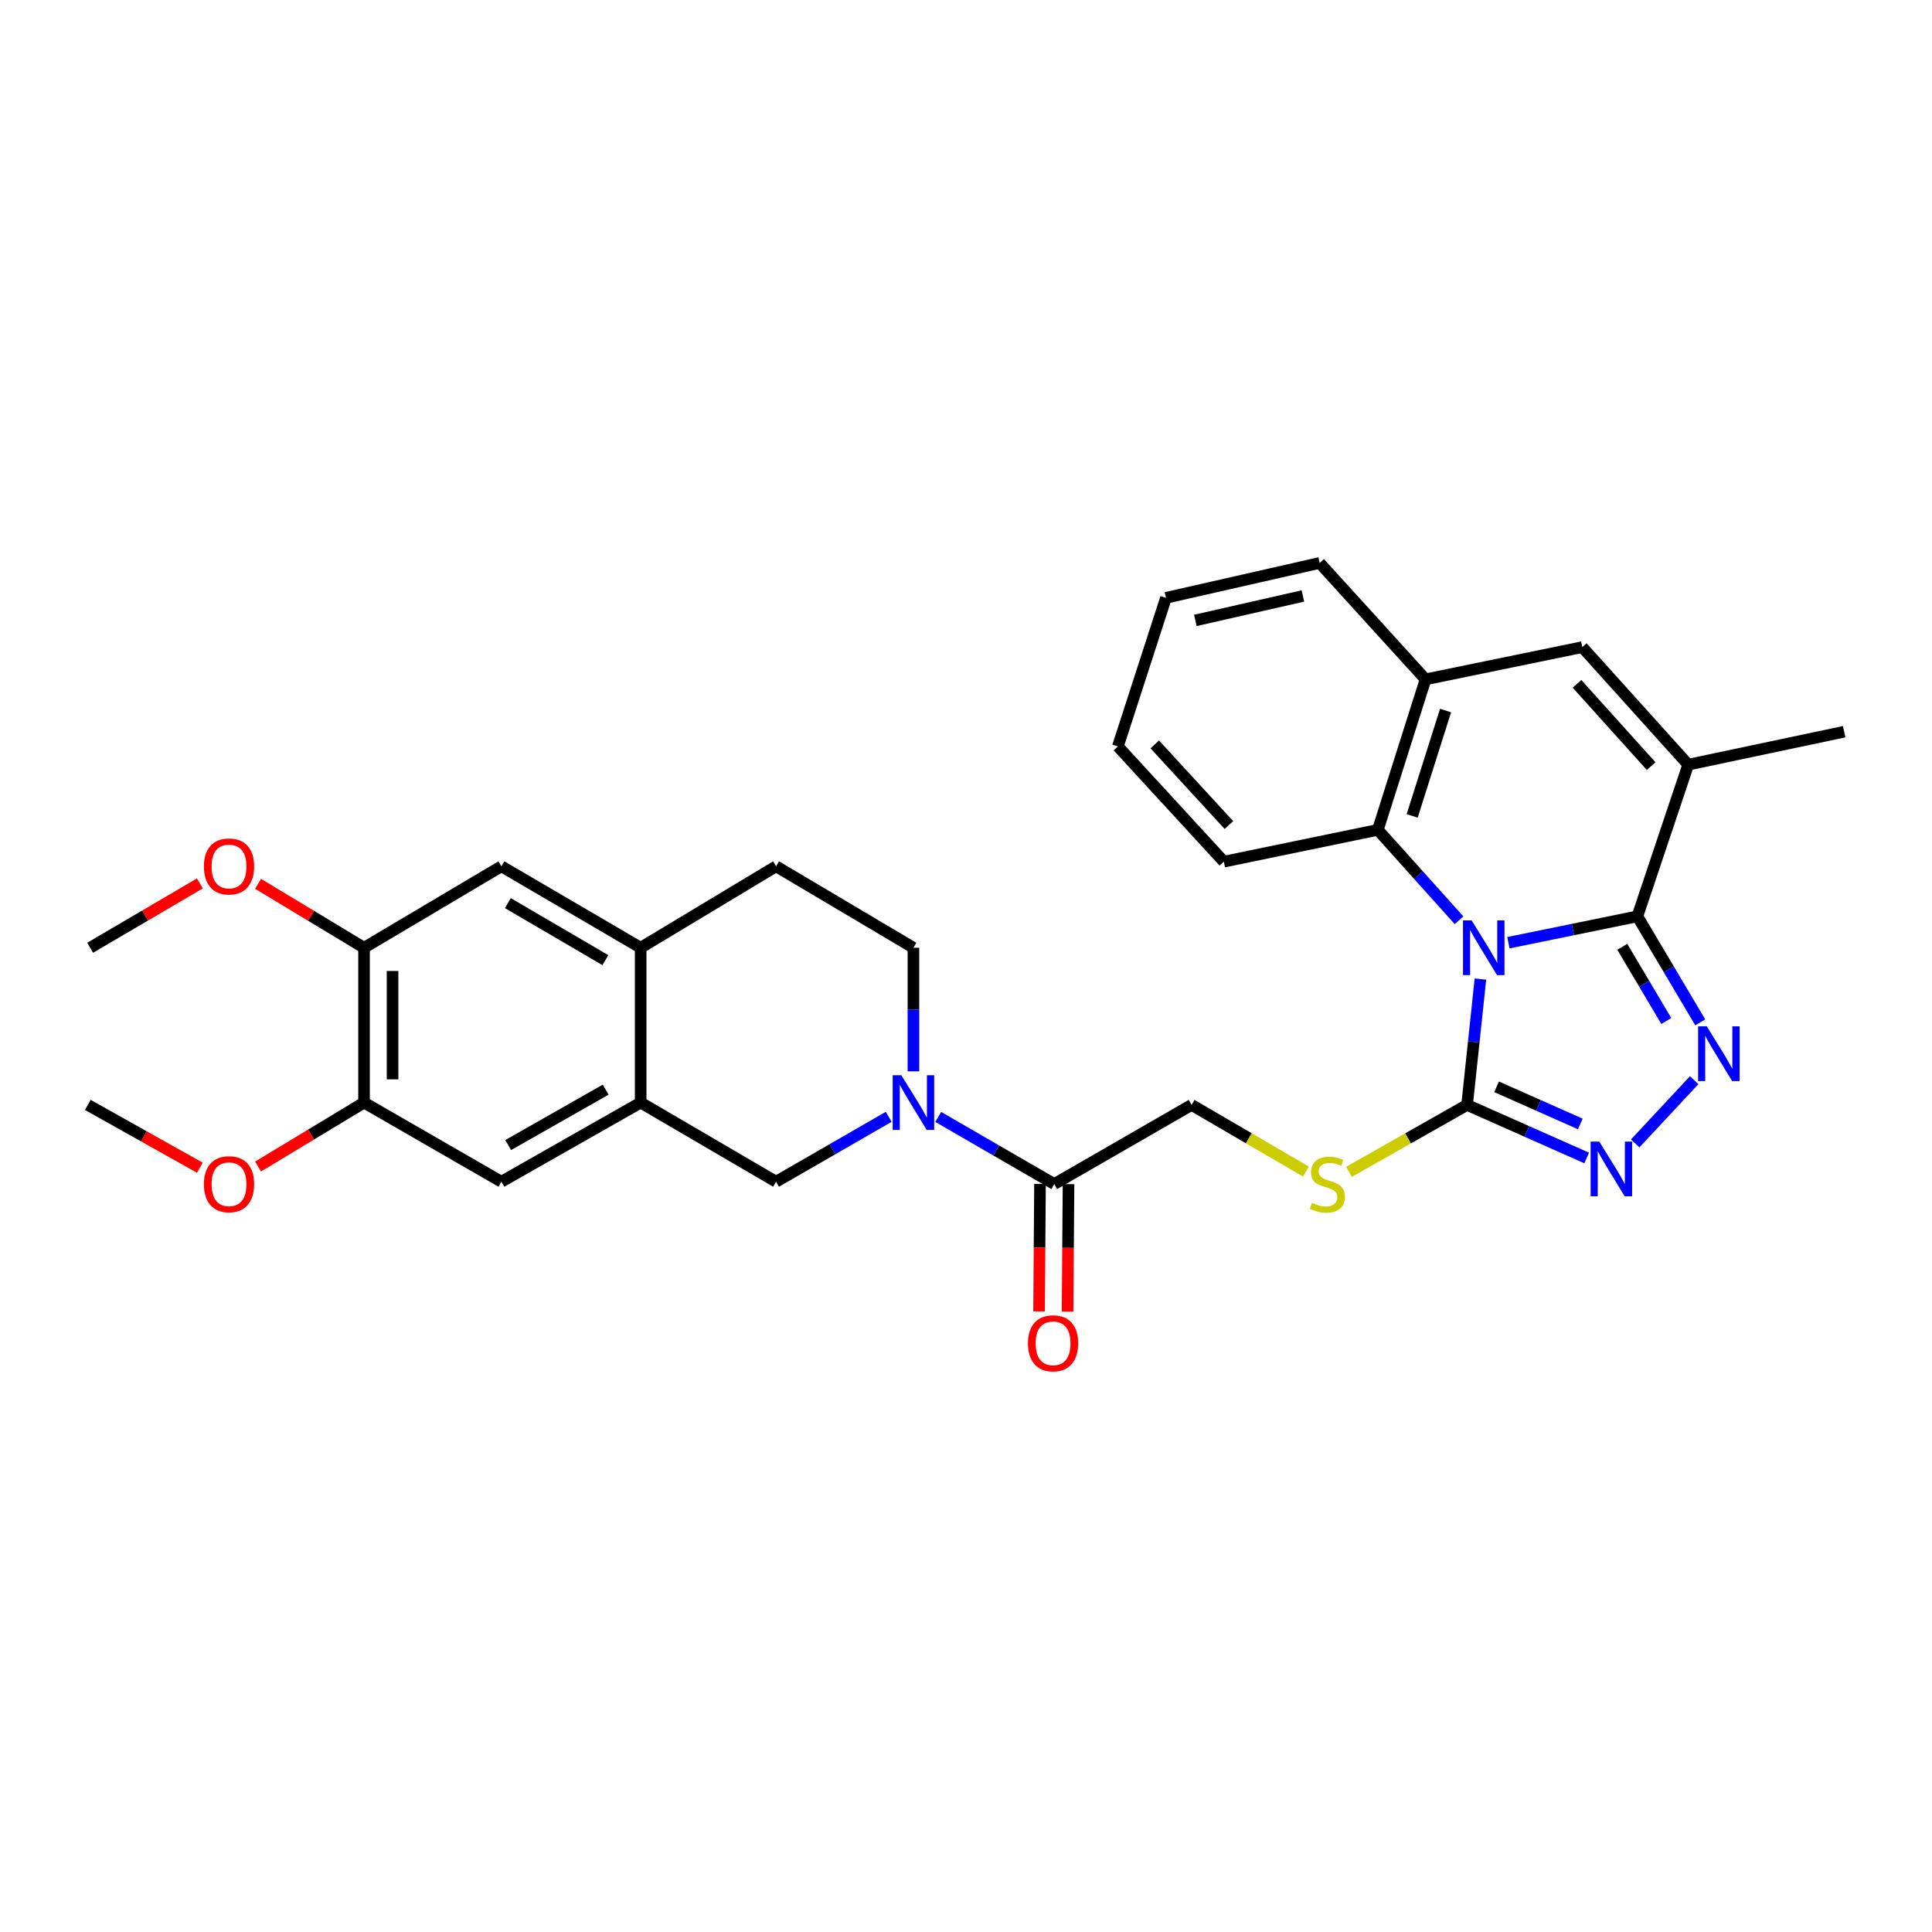 <?xml version='1.0' encoding='iso-8859-1'?>
<svg version='1.1' baseProfile='full'
              xmlns='http://www.w3.org/2000/svg'
                      xmlns:rdkit='http://www.rdkit.org/xml'
                      xmlns:xlink='http://www.w3.org/1999/xlink'
                  xml:space='preserve'
width='1000px' height='1000px' viewBox='0 0 1000 1000'>
<!-- END OF HEADER -->
<rect style='opacity:1.0;fill:#FFFFFF;stroke:none' width='1000' height='1000' x='0' y='0'> </rect>
<path class='bond-0' d='M 780.749,487.95 L 814.125,481.126' style='fill:none;fill-rule:evenodd;stroke:#0000FF;stroke-width:6px;stroke-linecap:butt;stroke-linejoin:miter;stroke-opacity:1' />
<path class='bond-0' d='M 814.125,481.126 L 847.501,474.302' style='fill:none;fill-rule:evenodd;stroke:#000000;stroke-width:6px;stroke-linecap:butt;stroke-linejoin:miter;stroke-opacity:1' />
<path class='bond-2' d='M 766.263,506.766 L 762.813,539.334' style='fill:none;fill-rule:evenodd;stroke:#0000FF;stroke-width:6px;stroke-linecap:butt;stroke-linejoin:miter;stroke-opacity:1' />
<path class='bond-2' d='M 762.813,539.334 L 759.363,571.902' style='fill:none;fill-rule:evenodd;stroke:#000000;stroke-width:6px;stroke-linecap:butt;stroke-linejoin:miter;stroke-opacity:1' />
<path class='bond-6' d='M 755.189,476.318 L 734.18,452.923' style='fill:none;fill-rule:evenodd;stroke:#0000FF;stroke-width:6px;stroke-linecap:butt;stroke-linejoin:miter;stroke-opacity:1' />
<path class='bond-6' d='M 734.18,452.923 L 713.171,429.528' style='fill:none;fill-rule:evenodd;stroke:#000000;stroke-width:6px;stroke-linecap:butt;stroke-linejoin:miter;stroke-opacity:1' />
<path class='bond-1' d='M 847.501,474.302 L 863.775,501.735' style='fill:none;fill-rule:evenodd;stroke:#000000;stroke-width:6px;stroke-linecap:butt;stroke-linejoin:miter;stroke-opacity:1' />
<path class='bond-1' d='M 863.775,501.735 L 880.05,529.168' style='fill:none;fill-rule:evenodd;stroke:#0000FF;stroke-width:6px;stroke-linecap:butt;stroke-linejoin:miter;stroke-opacity:1' />
<path class='bond-1' d='M 839.691,490.062 L 851.083,509.265' style='fill:none;fill-rule:evenodd;stroke:#000000;stroke-width:6px;stroke-linecap:butt;stroke-linejoin:miter;stroke-opacity:1' />
<path class='bond-1' d='M 851.083,509.265 L 862.475,528.468' style='fill:none;fill-rule:evenodd;stroke:#0000FF;stroke-width:6px;stroke-linecap:butt;stroke-linejoin:miter;stroke-opacity:1' />
<path class='bond-4' d='M 847.501,474.302 L 873.819,395.79' style='fill:none;fill-rule:evenodd;stroke:#000000;stroke-width:6px;stroke-linecap:butt;stroke-linejoin:miter;stroke-opacity:1' />
<path class='bond-31' d='M 876.897,559.097 L 846.357,591.842' style='fill:none;fill-rule:evenodd;stroke:#0000FF;stroke-width:6px;stroke-linecap:butt;stroke-linejoin:miter;stroke-opacity:1' />
<path class='bond-3' d='M 759.363,571.902 L 790.314,585.636' style='fill:none;fill-rule:evenodd;stroke:#000000;stroke-width:6px;stroke-linecap:butt;stroke-linejoin:miter;stroke-opacity:1' />
<path class='bond-3' d='M 790.314,585.636 L 821.264,599.369' style='fill:none;fill-rule:evenodd;stroke:#0000FF;stroke-width:6px;stroke-linecap:butt;stroke-linejoin:miter;stroke-opacity:1' />
<path class='bond-3' d='M 774.634,562.532 L 796.299,572.146' style='fill:none;fill-rule:evenodd;stroke:#000000;stroke-width:6px;stroke-linecap:butt;stroke-linejoin:miter;stroke-opacity:1' />
<path class='bond-3' d='M 796.299,572.146 L 817.965,581.76' style='fill:none;fill-rule:evenodd;stroke:#0000FF;stroke-width:6px;stroke-linecap:butt;stroke-linejoin:miter;stroke-opacity:1' />
<path class='bond-12' d='M 759.363,571.902 L 728.789,589.222' style='fill:none;fill-rule:evenodd;stroke:#000000;stroke-width:6px;stroke-linecap:butt;stroke-linejoin:miter;stroke-opacity:1' />
<path class='bond-12' d='M 728.789,589.222 L 698.215,606.542' style='fill:none;fill-rule:evenodd;stroke:#CCCC00;stroke-width:6px;stroke-linecap:butt;stroke-linejoin:miter;stroke-opacity:1' />
<path class='bond-24' d='M 873.819,395.79 L 954.545,378.728' style='fill:none;fill-rule:evenodd;stroke:#000000;stroke-width:6px;stroke-linecap:butt;stroke-linejoin:miter;stroke-opacity:1' />
<path class='bond-32' d='M 873.819,395.79 L 818.994,334.954' style='fill:none;fill-rule:evenodd;stroke:#000000;stroke-width:6px;stroke-linecap:butt;stroke-linejoin:miter;stroke-opacity:1' />
<path class='bond-32' d='M 854.633,396.544 L 816.254,353.96' style='fill:none;fill-rule:evenodd;stroke:#000000;stroke-width:6px;stroke-linecap:butt;stroke-linejoin:miter;stroke-opacity:1' />
<path class='bond-5' d='M 485.633,578.12 L 515.659,595.492' style='fill:none;fill-rule:evenodd;stroke:#0000FF;stroke-width:6px;stroke-linecap:butt;stroke-linejoin:miter;stroke-opacity:1' />
<path class='bond-5' d='M 515.659,595.492 L 545.684,612.863' style='fill:none;fill-rule:evenodd;stroke:#000000;stroke-width:6px;stroke-linecap:butt;stroke-linejoin:miter;stroke-opacity:1' />
<path class='bond-11' d='M 459.996,578.059 L 430.842,594.859' style='fill:none;fill-rule:evenodd;stroke:#0000FF;stroke-width:6px;stroke-linecap:butt;stroke-linejoin:miter;stroke-opacity:1' />
<path class='bond-11' d='M 430.842,594.859 L 401.687,611.658' style='fill:none;fill-rule:evenodd;stroke:#000000;stroke-width:6px;stroke-linecap:butt;stroke-linejoin:miter;stroke-opacity:1' />
<path class='bond-18' d='M 472.788,554.525 L 472.788,522.543' style='fill:none;fill-rule:evenodd;stroke:#0000FF;stroke-width:6px;stroke-linecap:butt;stroke-linejoin:miter;stroke-opacity:1' />
<path class='bond-18' d='M 472.788,522.543 L 472.788,490.561' style='fill:none;fill-rule:evenodd;stroke:#000000;stroke-width:6px;stroke-linecap:butt;stroke-linejoin:miter;stroke-opacity:1' />
<path class='bond-8' d='M 713.171,429.528 L 737.857,351.631' style='fill:none;fill-rule:evenodd;stroke:#000000;stroke-width:6px;stroke-linecap:butt;stroke-linejoin:miter;stroke-opacity:1' />
<path class='bond-8' d='M 730.942,422.302 L 748.223,367.774' style='fill:none;fill-rule:evenodd;stroke:#000000;stroke-width:6px;stroke-linecap:butt;stroke-linejoin:miter;stroke-opacity:1' />
<path class='bond-25' d='M 713.171,429.528 L 633.453,445.992' style='fill:none;fill-rule:evenodd;stroke:#000000;stroke-width:6px;stroke-linecap:butt;stroke-linejoin:miter;stroke-opacity:1' />
<path class='bond-7' d='M 818.994,334.954 L 737.857,351.631' style='fill:none;fill-rule:evenodd;stroke:#000000;stroke-width:6px;stroke-linecap:butt;stroke-linejoin:miter;stroke-opacity:1' />
<path class='bond-26' d='M 737.857,351.631 L 683.04,291.377' style='fill:none;fill-rule:evenodd;stroke:#000000;stroke-width:6px;stroke-linecap:butt;stroke-linejoin:miter;stroke-opacity:1' />
<path class='bond-9' d='M 545.684,612.863 L 616.76,571.902' style='fill:none;fill-rule:evenodd;stroke:#000000;stroke-width:6px;stroke-linecap:butt;stroke-linejoin:miter;stroke-opacity:1' />
<path class='bond-20' d='M 538.305,612.808 L 538.059,645.789' style='fill:none;fill-rule:evenodd;stroke:#000000;stroke-width:6px;stroke-linecap:butt;stroke-linejoin:miter;stroke-opacity:1' />
<path class='bond-20' d='M 538.059,645.789 L 537.813,678.771' style='fill:none;fill-rule:evenodd;stroke:#FF0000;stroke-width:6px;stroke-linecap:butt;stroke-linejoin:miter;stroke-opacity:1' />
<path class='bond-20' d='M 553.063,612.918 L 552.817,645.9' style='fill:none;fill-rule:evenodd;stroke:#000000;stroke-width:6px;stroke-linecap:butt;stroke-linejoin:miter;stroke-opacity:1' />
<path class='bond-20' d='M 552.817,645.9 L 552.57,678.881' style='fill:none;fill-rule:evenodd;stroke:#FF0000;stroke-width:6px;stroke-linecap:butt;stroke-linejoin:miter;stroke-opacity:1' />
<path class='bond-10' d='M 331.603,570.688 L 401.687,611.658' style='fill:none;fill-rule:evenodd;stroke:#000000;stroke-width:6px;stroke-linecap:butt;stroke-linejoin:miter;stroke-opacity:1' />
<path class='bond-14' d='M 331.603,570.688 L 259.519,611.658' style='fill:none;fill-rule:evenodd;stroke:#000000;stroke-width:6px;stroke-linecap:butt;stroke-linejoin:miter;stroke-opacity:1' />
<path class='bond-14' d='M 313.498,564.003 L 263.039,592.682' style='fill:none;fill-rule:evenodd;stroke:#000000;stroke-width:6px;stroke-linecap:butt;stroke-linejoin:miter;stroke-opacity:1' />
<path class='bond-34' d='M 331.603,570.688 L 331.603,490.561' style='fill:none;fill-rule:evenodd;stroke:#000000;stroke-width:6px;stroke-linecap:butt;stroke-linejoin:miter;stroke-opacity:1' />
<path class='bond-19' d='M 675.943,606.387 L 646.352,589.144' style='fill:none;fill-rule:evenodd;stroke:#CCCC00;stroke-width:6px;stroke-linecap:butt;stroke-linejoin:miter;stroke-opacity:1' />
<path class='bond-19' d='M 646.352,589.144 L 616.76,571.902' style='fill:none;fill-rule:evenodd;stroke:#000000;stroke-width:6px;stroke-linecap:butt;stroke-linejoin:miter;stroke-opacity:1' />
<path class='bond-13' d='M 331.603,490.561 L 401.687,448.394' style='fill:none;fill-rule:evenodd;stroke:#000000;stroke-width:6px;stroke-linecap:butt;stroke-linejoin:miter;stroke-opacity:1' />
<path class='bond-17' d='M 331.603,490.561 L 259.519,448.394' style='fill:none;fill-rule:evenodd;stroke:#000000;stroke-width:6px;stroke-linecap:butt;stroke-linejoin:miter;stroke-opacity:1' />
<path class='bond-17' d='M 313.339,496.974 L 262.88,467.457' style='fill:none;fill-rule:evenodd;stroke:#000000;stroke-width:6px;stroke-linecap:butt;stroke-linejoin:miter;stroke-opacity:1' />
<path class='bond-15' d='M 259.519,611.658 L 188.426,570.688' style='fill:none;fill-rule:evenodd;stroke:#000000;stroke-width:6px;stroke-linecap:butt;stroke-linejoin:miter;stroke-opacity:1' />
<path class='bond-22' d='M 188.426,570.688 L 161.003,587.237' style='fill:none;fill-rule:evenodd;stroke:#000000;stroke-width:6px;stroke-linecap:butt;stroke-linejoin:miter;stroke-opacity:1' />
<path class='bond-22' d='M 161.003,587.237 L 133.58,603.787' style='fill:none;fill-rule:evenodd;stroke:#FF0000;stroke-width:6px;stroke-linecap:butt;stroke-linejoin:miter;stroke-opacity:1' />
<path class='bond-35' d='M 188.426,570.688 L 188.426,490.561' style='fill:none;fill-rule:evenodd;stroke:#000000;stroke-width:6px;stroke-linecap:butt;stroke-linejoin:miter;stroke-opacity:1' />
<path class='bond-35' d='M 203.184,558.669 L 203.184,502.58' style='fill:none;fill-rule:evenodd;stroke:#000000;stroke-width:6px;stroke-linecap:butt;stroke-linejoin:miter;stroke-opacity:1' />
<path class='bond-16' d='M 188.426,490.561 L 259.519,448.394' style='fill:none;fill-rule:evenodd;stroke:#000000;stroke-width:6px;stroke-linecap:butt;stroke-linejoin:miter;stroke-opacity:1' />
<path class='bond-23' d='M 188.426,490.561 L 161.003,474.015' style='fill:none;fill-rule:evenodd;stroke:#000000;stroke-width:6px;stroke-linecap:butt;stroke-linejoin:miter;stroke-opacity:1' />
<path class='bond-23' d='M 161.003,474.015 L 133.58,457.469' style='fill:none;fill-rule:evenodd;stroke:#FF0000;stroke-width:6px;stroke-linecap:butt;stroke-linejoin:miter;stroke-opacity:1' />
<path class='bond-21' d='M 472.788,490.561 L 401.687,448.394' style='fill:none;fill-rule:evenodd;stroke:#000000;stroke-width:6px;stroke-linecap:butt;stroke-linejoin:miter;stroke-opacity:1' />
<path class='bond-27' d='M 103.445,604.403 L 74.45,588.152' style='fill:none;fill-rule:evenodd;stroke:#FF0000;stroke-width:6px;stroke-linecap:butt;stroke-linejoin:miter;stroke-opacity:1' />
<path class='bond-27' d='M 74.45,588.152 L 45.455,571.902' style='fill:none;fill-rule:evenodd;stroke:#000000;stroke-width:6px;stroke-linecap:butt;stroke-linejoin:miter;stroke-opacity:1' />
<path class='bond-28' d='M 103.456,457.242 L 75.058,473.901' style='fill:none;fill-rule:evenodd;stroke:#FF0000;stroke-width:6px;stroke-linecap:butt;stroke-linejoin:miter;stroke-opacity:1' />
<path class='bond-28' d='M 75.058,473.901 L 46.66,490.561' style='fill:none;fill-rule:evenodd;stroke:#000000;stroke-width:6px;stroke-linecap:butt;stroke-linejoin:miter;stroke-opacity:1' />
<path class='bond-29' d='M 633.453,445.992 L 578.619,386.345' style='fill:none;fill-rule:evenodd;stroke:#000000;stroke-width:6px;stroke-linecap:butt;stroke-linejoin:miter;stroke-opacity:1' />
<path class='bond-29' d='M 636.092,427.057 L 597.709,385.304' style='fill:none;fill-rule:evenodd;stroke:#000000;stroke-width:6px;stroke-linecap:butt;stroke-linejoin:miter;stroke-opacity:1' />
<path class='bond-33' d='M 683.04,291.377 L 603.511,309.439' style='fill:none;fill-rule:evenodd;stroke:#000000;stroke-width:6px;stroke-linecap:butt;stroke-linejoin:miter;stroke-opacity:1' />
<path class='bond-33' d='M 674.379,308.478 L 618.709,321.122' style='fill:none;fill-rule:evenodd;stroke:#000000;stroke-width:6px;stroke-linecap:butt;stroke-linejoin:miter;stroke-opacity:1' />
<path class='bond-30' d='M 578.619,386.345 L 603.511,309.439' style='fill:none;fill-rule:evenodd;stroke:#000000;stroke-width:6px;stroke-linecap:butt;stroke-linejoin:miter;stroke-opacity:1' />
<path  class='atom-0' d='M 761.72 476.401
L 771 491.401
Q 771.92 492.881, 773.4 495.561
Q 774.88 498.241, 774.96 498.401
L 774.96 476.401
L 778.72 476.401
L 778.72 504.721
L 774.84 504.721
L 764.88 488.321
Q 763.72 486.401, 762.48 484.201
Q 761.28 482.001, 760.92 481.321
L 760.92 504.721
L 757.24 504.721
L 757.24 476.401
L 761.72 476.401
' fill='#0000FF'/>
<path  class='atom-2' d='M 883.416 531.235
L 892.696 546.235
Q 893.616 547.715, 895.096 550.395
Q 896.576 553.075, 896.656 553.235
L 896.656 531.235
L 900.416 531.235
L 900.416 559.555
L 896.536 559.555
L 886.576 543.155
Q 885.416 541.235, 884.176 539.035
Q 882.976 536.835, 882.616 536.155
L 882.616 559.555
L 878.936 559.555
L 878.936 531.235
L 883.416 531.235
' fill='#0000FF'/>
<path  class='atom-4' d='M 827.787 590.882
L 837.067 605.882
Q 837.987 607.362, 839.467 610.042
Q 840.947 612.722, 841.027 612.882
L 841.027 590.882
L 844.787 590.882
L 844.787 619.202
L 840.907 619.202
L 830.947 602.802
Q 829.787 600.882, 828.547 598.682
Q 827.347 596.482, 826.987 595.802
L 826.987 619.202
L 823.307 619.202
L 823.307 590.882
L 827.787 590.882
' fill='#0000FF'/>
<path  class='atom-6' d='M 466.528 556.528
L 475.808 571.528
Q 476.728 573.008, 478.208 575.688
Q 479.688 578.368, 479.768 578.528
L 479.768 556.528
L 483.528 556.528
L 483.528 584.848
L 479.648 584.848
L 469.688 568.448
Q 468.528 566.528, 467.288 564.328
Q 466.088 562.128, 465.728 561.448
L 465.728 584.848
L 462.048 584.848
L 462.048 556.528
L 466.528 556.528
' fill='#0000FF'/>
<path  class='atom-13' d='M 679.057 622.583
Q 679.377 622.703, 680.697 623.263
Q 682.017 623.823, 683.457 624.183
Q 684.937 624.503, 686.377 624.503
Q 689.057 624.503, 690.617 623.223
Q 692.177 621.903, 692.177 619.623
Q 692.177 618.063, 691.377 617.103
Q 690.617 616.143, 689.417 615.623
Q 688.217 615.103, 686.217 614.503
Q 683.697 613.743, 682.177 613.023
Q 680.697 612.303, 679.617 610.783
Q 678.577 609.263, 678.577 606.703
Q 678.577 603.143, 680.977 600.943
Q 683.417 598.743, 688.217 598.743
Q 691.497 598.743, 695.217 600.303
L 694.297 603.383
Q 690.897 601.983, 688.337 601.983
Q 685.577 601.983, 684.057 603.143
Q 682.537 604.263, 682.577 606.223
Q 682.577 607.743, 683.337 608.663
Q 684.137 609.583, 685.257 610.103
Q 686.417 610.623, 688.337 611.223
Q 690.897 612.023, 692.417 612.823
Q 693.937 613.623, 695.017 615.263
Q 696.137 616.863, 696.137 619.623
Q 696.137 623.543, 693.497 625.663
Q 690.897 627.743, 686.537 627.743
Q 684.017 627.743, 682.097 627.183
Q 680.217 626.663, 677.977 625.743
L 679.057 622.583
' fill='#CCCC00'/>
<path  class='atom-21' d='M 532.069 695.285
Q 532.069 688.485, 535.429 684.685
Q 538.789 680.885, 545.069 680.885
Q 551.349 680.885, 554.709 684.685
Q 558.069 688.485, 558.069 695.285
Q 558.069 702.165, 554.669 706.085
Q 551.269 709.965, 545.069 709.965
Q 538.829 709.965, 535.429 706.085
Q 532.069 702.205, 532.069 695.285
M 545.069 706.765
Q 549.389 706.765, 551.709 703.885
Q 554.069 700.965, 554.069 695.285
Q 554.069 689.725, 551.709 686.925
Q 549.389 684.085, 545.069 684.085
Q 540.749 684.085, 538.389 686.885
Q 536.069 689.685, 536.069 695.285
Q 536.069 701.005, 538.389 703.885
Q 540.749 706.765, 545.069 706.765
' fill='#FF0000'/>
<path  class='atom-23' d='M 105.539 612.943
Q 105.539 606.143, 108.899 602.343
Q 112.259 598.543, 118.539 598.543
Q 124.819 598.543, 128.179 602.343
Q 131.539 606.143, 131.539 612.943
Q 131.539 619.823, 128.139 623.743
Q 124.739 627.623, 118.539 627.623
Q 112.299 627.623, 108.899 623.743
Q 105.539 619.863, 105.539 612.943
M 118.539 624.423
Q 122.859 624.423, 125.179 621.543
Q 127.539 618.623, 127.539 612.943
Q 127.539 607.383, 125.179 604.583
Q 122.859 601.743, 118.539 601.743
Q 114.219 601.743, 111.859 604.543
Q 109.539 607.343, 109.539 612.943
Q 109.539 618.663, 111.859 621.543
Q 114.219 624.423, 118.539 624.423
' fill='#FF0000'/>
<path  class='atom-24' d='M 105.539 448.474
Q 105.539 441.674, 108.899 437.874
Q 112.259 434.074, 118.539 434.074
Q 124.819 434.074, 128.179 437.874
Q 131.539 441.674, 131.539 448.474
Q 131.539 455.354, 128.139 459.274
Q 124.739 463.154, 118.539 463.154
Q 112.299 463.154, 108.899 459.274
Q 105.539 455.394, 105.539 448.474
M 118.539 459.954
Q 122.859 459.954, 125.179 457.074
Q 127.539 454.154, 127.539 448.474
Q 127.539 442.914, 125.179 440.114
Q 122.859 437.274, 118.539 437.274
Q 114.219 437.274, 111.859 440.074
Q 109.539 442.874, 109.539 448.474
Q 109.539 454.194, 111.859 457.074
Q 114.219 459.954, 118.539 459.954
' fill='#FF0000'/>
</svg>
